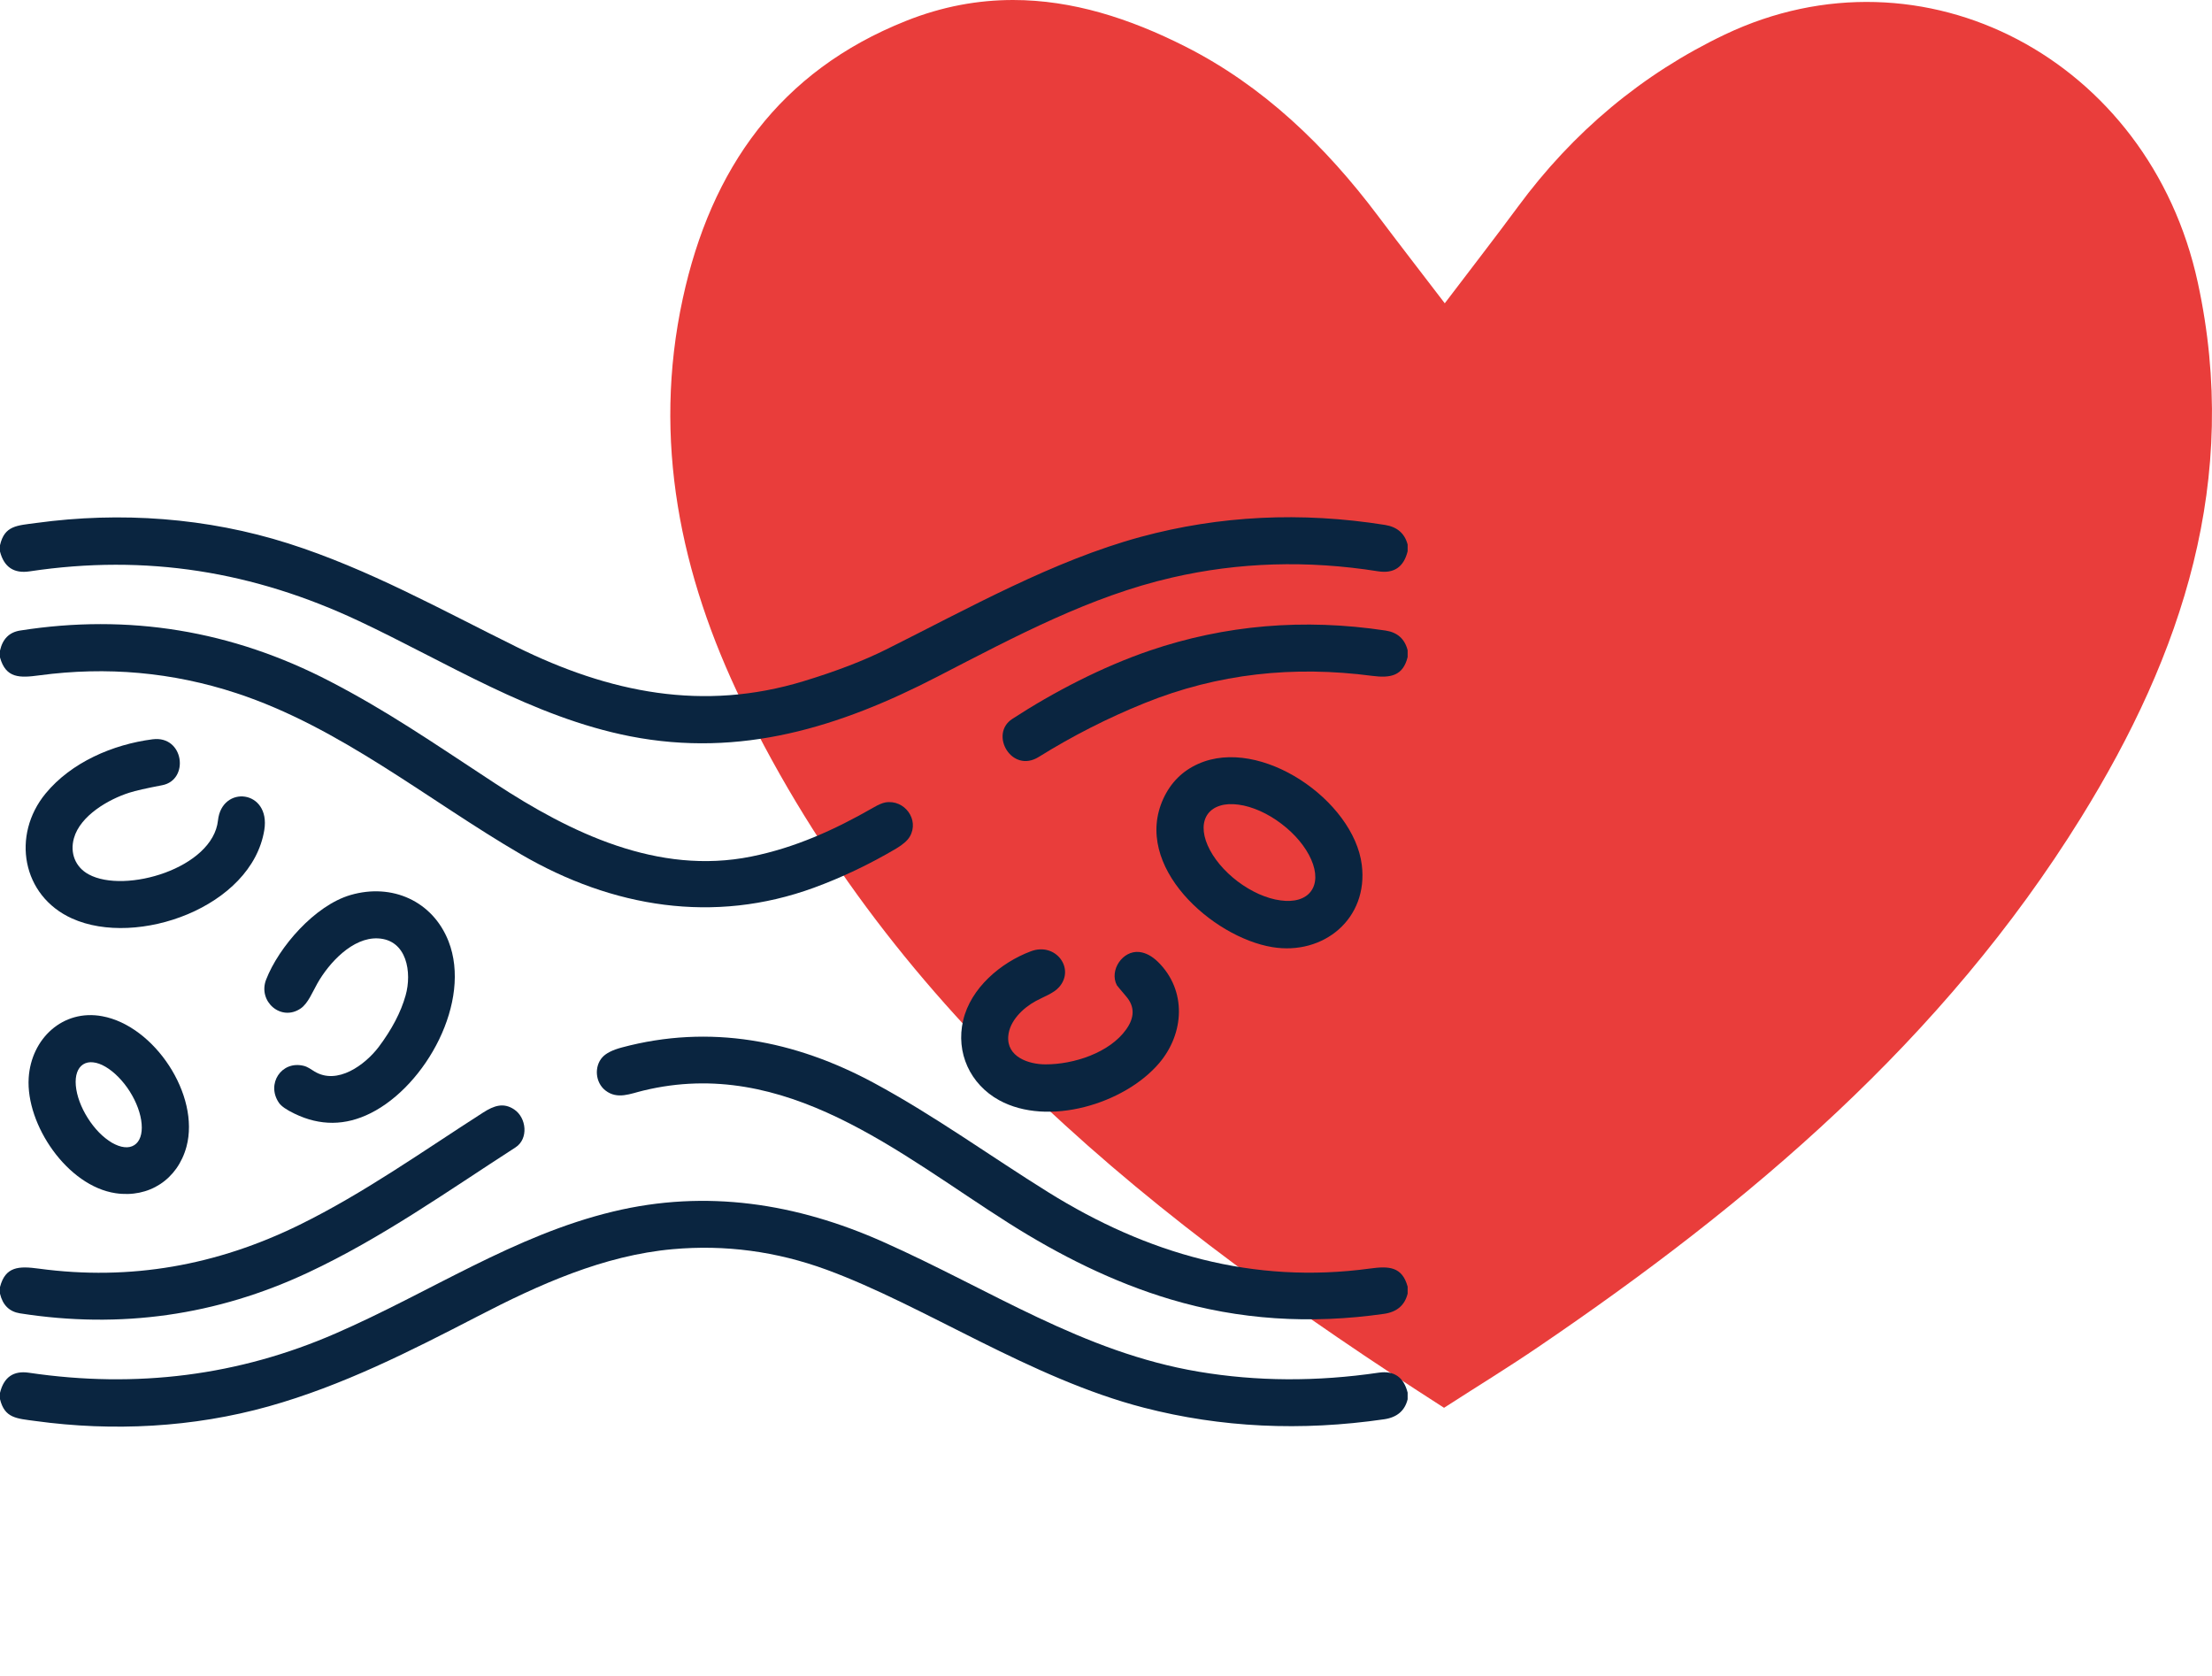 <svg width="33" height="25" viewBox="0 0 33 25" fill="none" xmlns="http://www.w3.org/2000/svg">
<path d="M13.516 0.312C11.632 1.062 10.606 2.516 10.186 4.454C9.728 6.565 10.151 8.58 11.07 10.476C13.351 15.182 17.241 18.239 21.543 21C22.068 20.662 22.514 20.389 22.947 20.094C26.104 17.949 28.992 15.509 31.045 12.198C32.558 9.759 33.426 7.152 32.788 4.214C32.066 0.887 28.692 -0.895 25.731 0.516C24.499 1.104 23.466 1.97 22.644 3.086C22.303 3.548 21.951 4.001 21.554 4.524C21.159 4.008 20.856 3.617 20.559 3.222C19.772 2.175 18.843 1.28 17.681 0.693C16.848 0.272 15.996 0 15.114 0C14.592 0 14.06 0.095 13.516 0.312Z" fill="#E93D3B"/>
<path d="M0 8.133V8.227C0.06 8.46 0.208 8.558 0.441 8.523C2.186 8.261 3.785 8.526 5.353 9.263C6.654 9.874 7.942 10.697 9.401 10.983C11.053 11.306 12.53 10.846 13.986 10.093C15.165 9.484 16.267 8.896 17.483 8.616C18.479 8.386 19.505 8.355 20.559 8.522C20.794 8.559 20.942 8.46 21 8.223V8.123C20.956 7.956 20.843 7.859 20.661 7.83C19.408 7.631 18.195 7.691 17.021 8.008C15.715 8.362 14.452 9.073 13.216 9.69C12.881 9.857 12.474 10.013 11.996 10.159C10.489 10.62 9.091 10.333 7.71 9.652C6.589 9.099 5.497 8.487 4.3 8.106C3.09 7.722 1.799 7.629 0.541 7.801C0.252 7.84 0.068 7.838 0 8.133Z" fill="#0A2540"/>
<path d="M21 9.801V9.7C20.957 9.531 20.848 9.433 20.672 9.406C19.45 9.222 18.277 9.322 17.152 9.705C16.446 9.946 15.719 10.322 15.102 10.724C14.754 10.95 15.092 11.544 15.497 11.291C16 10.978 16.526 10.71 17.076 10.488C18.173 10.045 19.299 9.928 20.473 10.082C20.744 10.117 20.931 10.083 21 9.801Z" fill="#0A2540"/>
<path d="M-2.19345e-05 9.705V9.807C0.087 10.12 0.294 10.114 0.587 10.074C1.595 9.939 2.575 10.027 3.527 10.34C5.075 10.848 6.38 11.933 7.774 12.745C9.136 13.538 10.65 13.788 12.143 13.242C12.56 13.089 12.97 12.894 13.37 12.658C13.47 12.598 13.538 12.539 13.572 12.481C13.721 12.228 13.494 11.921 13.208 11.97C13.164 11.978 13.104 12.003 13.029 12.047C12.452 12.378 11.863 12.645 11.208 12.777C9.816 13.058 8.512 12.424 7.386 11.686C6.423 11.054 5.783 10.611 4.927 10.166C3.461 9.404 1.918 9.151 0.298 9.406C0.138 9.432 0.039 9.531 -2.19345e-05 9.705Z" fill="#0A2540"/>
<path d="M1.075 13.701C2.043 14.139 3.755 13.532 3.943 12.382C4.04 11.78 3.309 11.704 3.252 12.238C3.176 12.95 1.866 13.338 1.323 13.043C1.123 12.935 1.041 12.723 1.103 12.503C1.197 12.167 1.619 11.923 1.928 11.825C2.02 11.795 2.184 11.758 2.42 11.713C2.829 11.635 2.746 10.967 2.276 11.028C1.682 11.105 1.064 11.371 0.68 11.837C0.17 12.457 0.325 13.363 1.075 13.701Z" fill="#0A2540"/>
<path d="M17.357 11.91C16.889 12.922 18.09 13.981 18.98 14.128C19.746 14.255 20.417 13.704 20.316 12.9C20.195 11.941 18.804 10.978 17.875 11.395C17.64 11.5 17.468 11.672 17.357 11.91ZM18.023 12.137C18.066 12.081 18.128 12.04 18.206 12.017C18.284 11.993 18.376 11.989 18.478 12.003C18.579 12.016 18.688 12.049 18.797 12.097C18.906 12.146 19.015 12.21 19.115 12.287C19.319 12.44 19.479 12.633 19.562 12.823C19.645 13.012 19.643 13.183 19.556 13.297C19.514 13.354 19.451 13.395 19.373 13.418C19.296 13.441 19.203 13.445 19.102 13.431C19 13.418 18.892 13.385 18.782 13.337C18.673 13.288 18.565 13.224 18.464 13.148C18.261 12.994 18.1 12.801 18.017 12.611C17.934 12.422 17.936 12.251 18.023 12.137Z" fill="#0A2540"/>
<path d="M5.65 15.617C5.448 15.883 5.033 16.192 4.69 15.982C4.638 15.95 4.589 15.913 4.531 15.899C4.199 15.817 3.969 16.169 4.161 16.45C4.195 16.5 4.273 16.555 4.395 16.613C4.775 16.797 5.153 16.794 5.53 16.605C6.354 16.193 7.043 14.938 6.691 14.04C6.456 13.442 5.85 13.17 5.229 13.351C4.695 13.507 4.158 14.128 3.97 14.613C3.844 14.938 4.194 15.244 4.486 15.043C4.595 14.969 4.664 14.794 4.734 14.671C4.907 14.364 5.261 13.979 5.639 13.998C6.072 14.019 6.148 14.508 6.051 14.849C5.981 15.099 5.847 15.354 5.65 15.617Z" fill="#0A2540"/>
<path d="M16.801 15.356C16.554 15.704 16.017 15.879 15.596 15.877C15.345 15.877 15.016 15.765 15.042 15.455C15.06 15.231 15.258 15.038 15.453 14.932C15.57 14.868 15.718 14.818 15.8 14.725C16.044 14.449 15.75 14.051 15.38 14.19C14.928 14.359 14.481 14.739 14.369 15.221C14.256 15.702 14.473 16.174 14.906 16.412C15.633 16.811 16.775 16.468 17.293 15.859C17.67 15.416 17.707 14.775 17.278 14.351C17.186 14.261 17.092 14.211 16.996 14.201C16.75 14.174 16.545 14.473 16.662 14.697C16.665 14.703 16.712 14.758 16.802 14.865C16.929 15.013 16.929 15.177 16.801 15.356Z" fill="#0A2540"/>
<path d="M0.428 16.079C0.384 16.776 1.004 17.692 1.725 17.799C2.22 17.873 2.649 17.596 2.782 17.105C2.988 16.335 2.304 15.302 1.525 15.159C0.938 15.05 0.465 15.493 0.428 16.079ZM2.003 17.082C1.962 17.108 1.912 17.119 1.854 17.112C1.797 17.106 1.735 17.083 1.67 17.046C1.606 17.008 1.54 16.956 1.478 16.893C1.417 16.83 1.359 16.757 1.309 16.677C1.208 16.518 1.144 16.343 1.131 16.193C1.118 16.043 1.158 15.929 1.241 15.877C1.282 15.851 1.333 15.84 1.39 15.847C1.447 15.853 1.51 15.875 1.574 15.913C1.639 15.951 1.704 16.003 1.766 16.066C1.828 16.129 1.886 16.202 1.936 16.281C2.037 16.441 2.101 16.615 2.113 16.766C2.126 16.916 2.086 17.03 2.003 17.082Z" fill="#0A2540"/>
<path d="M21 19.297V19.193C20.918 18.892 20.72 18.884 20.436 18.923C18.694 19.159 17.114 18.703 15.641 17.786C14.773 17.246 13.945 16.644 13.039 16.155C11.86 15.519 10.59 15.273 9.277 15.625C9.139 15.662 9.042 15.71 8.987 15.771C8.863 15.907 8.878 16.148 9.034 16.268C9.213 16.405 9.404 16.314 9.598 16.268C11.722 15.753 13.408 17.207 15.056 18.25C15.796 18.718 16.606 19.128 17.465 19.383C18.48 19.686 19.543 19.757 20.651 19.598C20.841 19.57 20.957 19.47 21 19.297Z" fill="#0A2540"/>
<path d="M-4.76837e-07 19.199V19.298C0.041 19.469 0.14 19.566 0.298 19.591C1.798 19.826 3.231 19.623 4.598 18.982C5.695 18.468 6.676 17.77 7.69 17.116C7.888 16.989 7.856 16.672 7.67 16.549C7.511 16.443 7.369 16.493 7.209 16.595C6.309 17.172 5.43 17.798 4.47 18.27C3.238 18.875 1.948 19.109 0.578 18.924C0.287 18.885 0.08 18.887 -4.76837e-07 19.199Z" fill="#0A2540"/>
<path d="M0 20.777V20.871C0.07 21.156 0.245 21.159 0.527 21.197C1.685 21.356 2.881 21.294 4.007 20.979C5.11 20.67 6.118 20.157 7.131 19.633C8.038 19.163 9.005 18.726 10.036 18.634C10.818 18.564 11.583 18.666 12.331 18.94C13.798 19.479 15.376 20.563 17.067 20.999C18.214 21.295 19.409 21.352 20.651 21.171C20.841 21.143 20.958 21.044 21 20.873V20.773C20.941 20.542 20.797 20.443 20.569 20.476C19.642 20.612 18.747 20.607 17.885 20.462C16.156 20.172 14.78 19.239 13.175 18.525C11.882 17.949 10.535 17.738 9.145 18.073C7.669 18.428 6.426 19.273 5.009 19.89C3.567 20.519 2.041 20.715 0.431 20.477C0.201 20.443 0.057 20.543 0 20.777Z" fill="#0A2540"/>
</svg>
